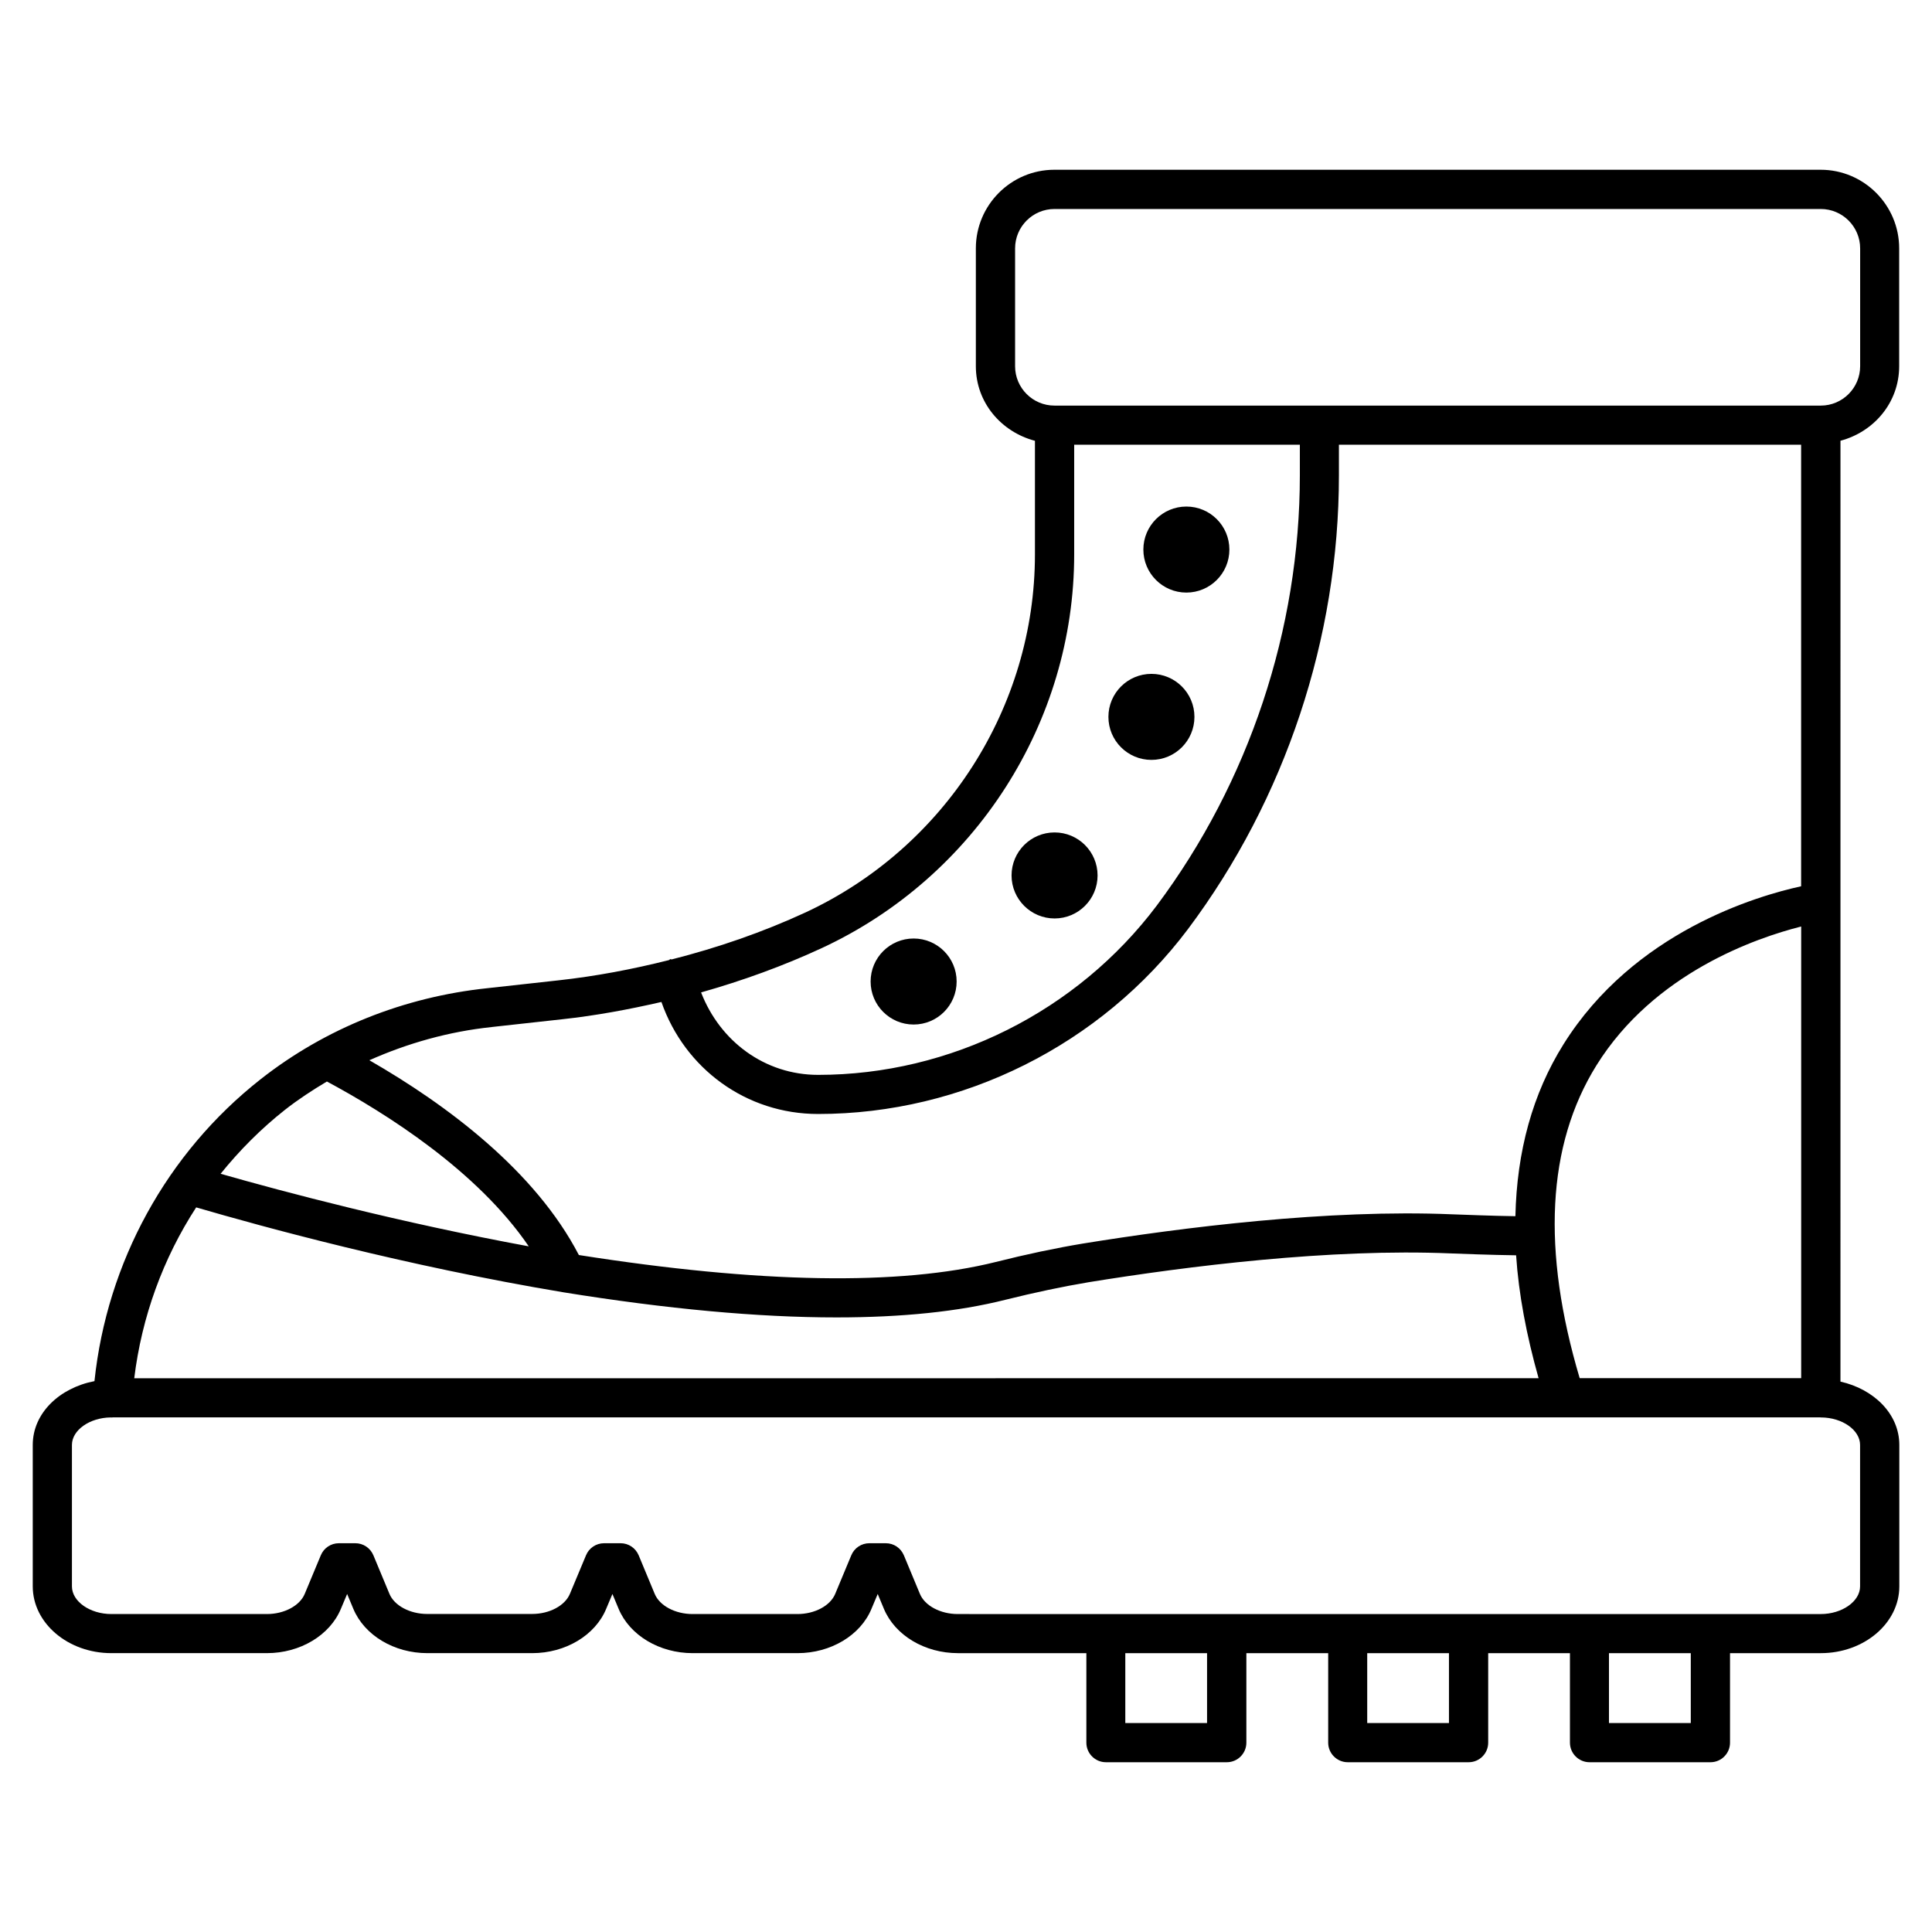 <?xml version="1.0" encoding="UTF-8"?>
<!-- Uploaded to: ICON Repo, www.iconrepo.com, Generator: ICON Repo Mixer Tools -->
<svg fill="#000000" width="800px" height="800px" version="1.1" viewBox="144 144 512 512" xmlns="http://www.w3.org/2000/svg">
 <g>
  <path d="m647.3 241.05v-31.238c0-11.461-9.34-20.824-20.805-20.824h-203.08c-11.461 0-20.805 9.34-20.805 20.824v31.234c0 9.637 6.738 17.422 15.66 19.773v30.102c0 40.453-23.867 77.711-60.793 94.883-11.355 5.246-23.238 9.34-35.457 12.449-0.148 0.02-0.25-0.105-0.398-0.062-0.148 0.043-0.211 0.211-0.355 0.25-9.594 2.414-19.375 4.281-29.391 5.375l-18.66 2.059c-22.211 2.332-42.992 10.664-60.102 24.098-24.938 19.586-40.766 48.598-44.082 80.043-9.277 1.785-16.352 8.5-16.352 16.898v37.492c0 9.742 9.34 17.695 20.824 17.695h41.227c8.797 0 16.688-4.723 19.605-11.734l1.66-3.945 1.637 3.926c2.938 7.031 10.812 11.754 19.629 11.754h27.793c8.797 0 16.688-4.723 19.586-11.734l1.66-3.945 1.637 3.926c2.938 7.031 10.812 11.754 19.629 11.754h27.793c8.797 0 16.688-4.723 19.586-11.734l1.66-3.945 1.637 3.926c2.938 7.031 10.812 11.754 19.629 11.754h34.027v23.723c0 2.856 2.332 5.184 5.184 5.184h32.035c2.875 0 5.184-2.332 5.184-5.184v-23.723h21.684v23.723c0 2.856 2.332 5.184 5.184 5.184h32.035c2.875 0 5.184-2.332 5.184-5.184v-23.723h21.664v23.723c0 2.856 2.332 5.184 5.184 5.184h32.055c2.875 0 5.184-2.332 5.184-5.184v-23.723h24.059c11.461 0 20.805-7.934 20.805-17.695v-37.492c0-8.188-6.719-14.777-15.598-16.773l0.004-249.34c8.859-2.352 15.555-10.117 15.555-19.754zm-84.66 268.2c-10.055-33.777-8.754-61.738 4.449-82.941 15.281-24.52 42.383-33.777 54.242-36.777v119.7h-58.691zm-366.65-45.281c17.465 5.102 55.355 15.492 97.32 22.504 27.438 4.43 51.621 6.656 72.359 6.656 17.34 0 32.285-1.531 44.715-4.66 7.828-1.953 15.305-3.527 22.188-4.68 26.051-4.219 63.898-8.984 95.934-7.621l6.992 0.25c3.422 0.125 6.844 0.188 10.285 0.25 0.672 10.223 2.731 21.117 5.961 32.578l-372.17 0.004c1.992-16.27 7.621-31.742 16.414-45.281zm217.02-222.91v-31.238c0-5.75 4.68-10.434 10.434-10.434h203.08c5.75 0 10.434 4.68 10.434 10.434v31.234c0 5.75-4.68 10.434-10.434 10.434h-203.08c-5.75 0.004-10.434-4.68-10.434-10.43zm-51.156 154.16c40.578-18.871 66.816-59.805 66.816-104.29v-29.07h59.805v8.102c0 40.828-13.477 81.324-37.91 114.01-21.117 28.086-54.684 44.883-89.742 44.883-14.168 0-26.031-8.922-31.027-21.852 10.984-3.109 21.73-6.992 32.059-11.781zm-87.535 20.953 18.684-2.059c8.922-0.965 17.656-2.602 26.281-4.578 6.172 17.676 22.484 29.684 41.523 29.684 38.309 0 74.961-18.324 98.031-49.016 25.801-34.449 39.988-77.168 39.988-120.22v-8.121h122.49v117.01c-11.609 2.539-44.312 12.027-62.977 41.879-8.207 13.121-12.363 28.383-12.742 45.555-3.234-0.062-6.488-0.125-9.719-0.25l-7.012-0.25c-32.875-1.387-71.457 3.465-97.992 7.766-7.18 1.195-14.926 2.832-23.008 4.871-25.465 6.34-62.723 5.668-110.46-1.848-11.586-22.316-34.93-39.781-55.523-51.621 10.164-4.516 21.039-7.602 32.438-8.797zm-54.789 21.934c3.527-2.769 7.262-5.207 11.105-7.496 15.68 8.418 39.863 23.68 53.488 43.684-34.258-6.32-64.844-14.422-81.66-19.23 5.016-6.207 10.703-11.938 17.066-16.957zm244.35 162.52h-21.664v-18.516h21.664zm64.109 0h-21.664v-18.516h21.664zm64.086 0h-21.684v-18.516h21.684zm44.863-73.703v37.492c0 3.969-4.766 7.328-10.434 7.328l-228.69-0.004c-4.598 0-8.734-2.203-10.035-5.352l-4.242-10.203c-0.82-1.953-2.688-3.211-4.785-3.211h-4.367c-2.098 0-3.988 1.258-4.785 3.191l-4.262 10.223c-1.301 3.148-5.414 5.352-10.012 5.352h-27.793c-4.598 0-8.734-2.203-10.035-5.352l-4.242-10.203c-0.82-1.953-2.688-3.211-4.785-3.211h-4.387c-2.098 0-3.988 1.258-4.785 3.191l-4.262 10.199c-1.301 3.148-5.414 5.352-10.012 5.352l-27.797 0.004c-4.598 0-8.734-2.203-10.035-5.352l-4.238-10.184c-0.82-1.953-2.688-3.211-4.785-3.211h-4.367c-2.098 0-3.988 1.258-4.785 3.191l-4.262 10.223c-1.301 3.148-5.438 5.352-10.012 5.352h-41.25c-5.648 0-10.434-3.336-10.434-7.328v-37.492c0-3.926 4.703-7.223 10.285-7.285 0.125 0.023 0.25 0.023 0.379 0.023 0.043 0 0.062-0.043 0.105-0.043h452.59c0.043 0 0.062 0.043 0.105 0.043 0.02 0 0.043-0.02 0.062-0.02 5.621 0.02 10.348 3.336 10.348 7.285z"/>
  <path d="m469.8 289.64c0 6.293-5.102 11.398-11.398 11.398-6.297 0-11.398-5.106-11.398-11.398 0-6.297 5.102-11.398 11.398-11.398 6.297 0 11.398 5.102 11.398 11.398"/>
  <path d="m449.14 345.38c6.297 0 11.398-5.102 11.398-11.398s-5.102-11.398-11.398-11.398-11.398 5.102-11.398 11.398 5.102 11.398 11.398 11.398z"/>
  <path d="m423.47 387.4c6.297 0 11.398-5.102 11.398-11.398s-5.102-11.398-11.398-11.398-11.398 5.102-11.398 11.398 5.121 11.398 11.398 11.398z"/>
  <path d="m386.12 415.51c6.297 0 11.398-5.102 11.398-11.398s-5.102-11.398-11.398-11.398-11.398 5.102-11.398 11.398 5.102 11.398 11.398 11.398z"/>
 </g>
</svg>